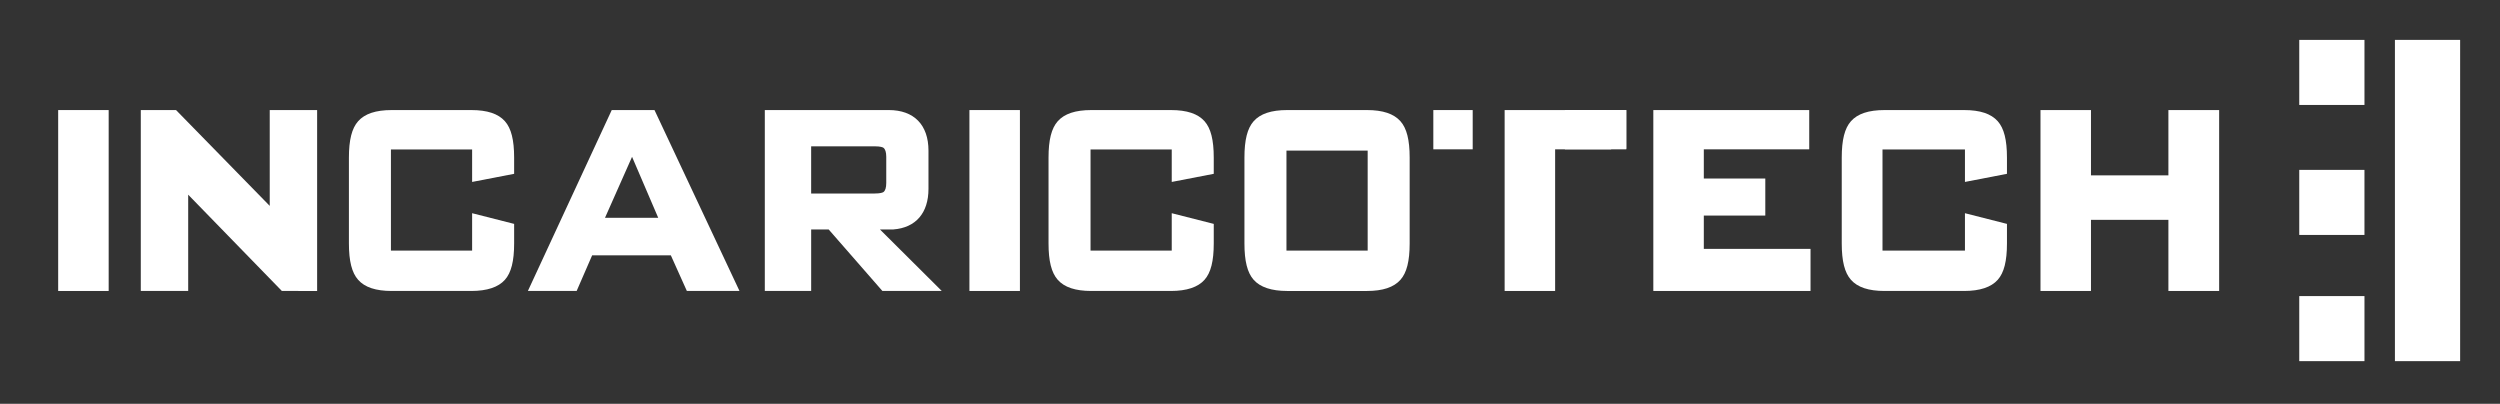 <?xml version="1.0" encoding="utf-8"?>
<!-- Generator: Adobe Illustrator 16.0.0, SVG Export Plug-In . SVG Version: 6.00 Build 0)  -->
<!DOCTYPE svg PUBLIC "-//W3C//DTD SVG 1.1//EN" "http://www.w3.org/Graphics/SVG/1.1/DTD/svg11.dtd">
<svg version="1.1" id="Livello_1" xmlns="http://www.w3.org/2000/svg" xmlns:xlink="http://www.w3.org/1999/xlink" x="0px" y="0px"
	 width="238.799px" height="38.569px" viewBox="0 0 238.799 38.569" enable-background="new 0 0 238.799 38.569"
	 xml:space="preserve">
<rect x="0" y="0" width="238.799" height="38.569" fill="#333333" stroke="none"/>
<rect x="228.762" y="3.81" fill="#FFFFFF" width="6.229" height="30.686"/>
<rect x="219.624" y="3.811" fill="#FFFFFF" width="6.229" height="6.214"/>
<rect x="219.624" y="16.227" fill="#FFFFFF" width="6.228" height="6.214"/>
<rect x="219.624" y="28.282" fill="#FFFFFF" width="6.229" height="6.214"/>
<path fill="#FFFFFF" d="M62.873,20.804h-5.084l2.585-5.824L62.873,20.804z M70.636,27.793l-8.119-17.28h-4.084l-8.01,17.28h4.658
	l1.481-3.405h7.516l1.53,3.405H70.636z"/>
<rect x="5.557" y="10.513" fill="#FFFFFF" width="4.823" height="17.281"/>
<path fill="#FFFFFF" d="M26.924,27.793l-8.948-9.196v9.196h-4.527v-17.28h3.366l8.951,9.153c-0.001-0.046-0.001-0.086-0.001-0.121
	v-9.032h4.527v17.28H26.924z"/>
<path fill="#FFFFFF" d="M84.655,17.48c0,0.443-0.093,0.735-0.266,0.863c-0.079,0.052-0.291,0.14-0.828,0.14h-6.08v-4.506h6.08
	c0.537,0,0.749,0.088,0.819,0.134c0.182,0.134,0.275,0.427,0.275,0.869V17.48z M88.688,18.038v-3.646
	c0-2.465-1.383-3.879-3.794-3.879h-11.84v17.28h4.428v-5.877h1.671l5.133,5.877h5.671l-5.907-5.877h1.285
	C87.473,21.752,88.688,20.349,88.688,18.038"/>
<rect x="92.599" y="10.513" fill="#FFFFFF" width="4.823" height="17.28"/>
<path fill="#FFFFFF" d="M130.639,23.937h-7.757v-9.554h7.757V23.937z M134.65,23.251v-8.196c0-1.692-0.278-2.796-0.878-3.473
	c-0.637-0.719-1.688-1.069-3.211-1.069h-7.604c-1.524,0-2.576,0.35-3.211,1.069c-0.599,0.677-0.878,1.781-0.878,3.473v8.196
	c0,1.693,0.279,2.797,0.878,3.473c0.627,0.71,1.708,1.07,3.211,1.07h7.604c1.523,0,2.574-0.35,3.211-1.069
	C134.372,26.048,134.65,24.945,134.65,23.251"/>
<rect x="136.911" y="10.513" fill="#FFFFFF" width="3.76" height="3.75"/>
<polygon fill="#FFFFFF" points="143.722,27.793 143.722,10.514 155.342,10.514 155.342,14.264 148.545,14.264 148.545,27.793 "/>
<polygon fill="#FFFFFF" points="149.48,10.513 149.48,14.263 153.896,14.263 153.896,14.213 155.341,14.213 155.341,10.513 "/>
<polygon fill="#FFFFFF" points="157.925,27.793 157.925,10.514 172.817,10.514 172.817,14.264 162.747,14.264 162.747,17.053 
	168.621,17.053 168.621,20.591 162.747,20.591 162.747,23.773 172.941,23.773 172.941,27.793 "/>
<polygon fill="#FFFFFF" points="207.125,27.793 207.125,20.999 199.729,20.999 199.729,27.793 194.907,27.793 194.907,10.514 
	199.729,10.514 199.729,16.751 207.125,16.751 207.125,10.514 211.972,10.514 211.972,27.793 "/>
<path fill="#FFFFFF" d="M187.691,20.365v3.572h-0.81h-3.438h-3.627v-9.659h3.627h3.438h0.81v3.101l4.013-0.776v-1.549
	c0-1.691-0.279-2.794-0.878-3.472c-0.636-0.719-1.687-1.069-3.212-1.069h-7.602c-1.525,0-2.576,0.35-3.213,1.069
	c-0.599,0.677-0.877,1.78-0.877,3.472v8.198c0,1.692,0.278,2.796,0.877,3.472c0.637,0.721,1.688,1.069,3.213,1.069h7.602
	c1.504,0,2.584-0.36,3.211-1.069c0.6-0.676,0.879-1.779,0.879-3.472v-1.866L187.691,20.365z"/>
<path fill="#FFFFFF" d="M45.097,20.365v3.572h-0.81H40.85h-3.509v-9.659h3.509h3.437h0.81v3.101l4.013-0.776v-1.549
	c0-1.691-0.279-2.794-0.878-3.472c-0.636-0.719-1.687-1.069-3.212-1.069h-7.602c-1.525,0-2.576,0.35-3.212,1.069
	c-0.599,0.677-0.878,1.78-0.878,3.472v8.198c0,1.692,0.279,2.796,0.878,3.472c0.636,0.721,1.687,1.069,3.212,1.069h7.602
	c1.504,0,2.584-0.36,3.211-1.069c0.6-0.676,0.879-1.779,0.879-3.472v-1.866L45.097,20.365z"/>
<path fill="#FFFFFF" d="M111.924,20.365v3.572h-0.81h-3.437h-3.509v-9.659h3.509h3.437h0.81v3.101l4.013-0.776v-1.549
	c0-1.691-0.279-2.794-0.878-3.472c-0.636-0.719-1.687-1.069-3.212-1.069h-7.602c-1.525,0-2.576,0.35-3.212,1.069
	c-0.599,0.677-0.878,1.78-0.878,3.472v8.198c0,1.692,0.279,2.796,0.878,3.472c0.636,0.721,1.687,1.069,3.212,1.069h7.602
	c1.504,0,2.584-0.36,3.211-1.069c0.6-0.676,0.879-1.779,0.879-3.472v-1.866L111.924,20.365z"/>
</svg>
